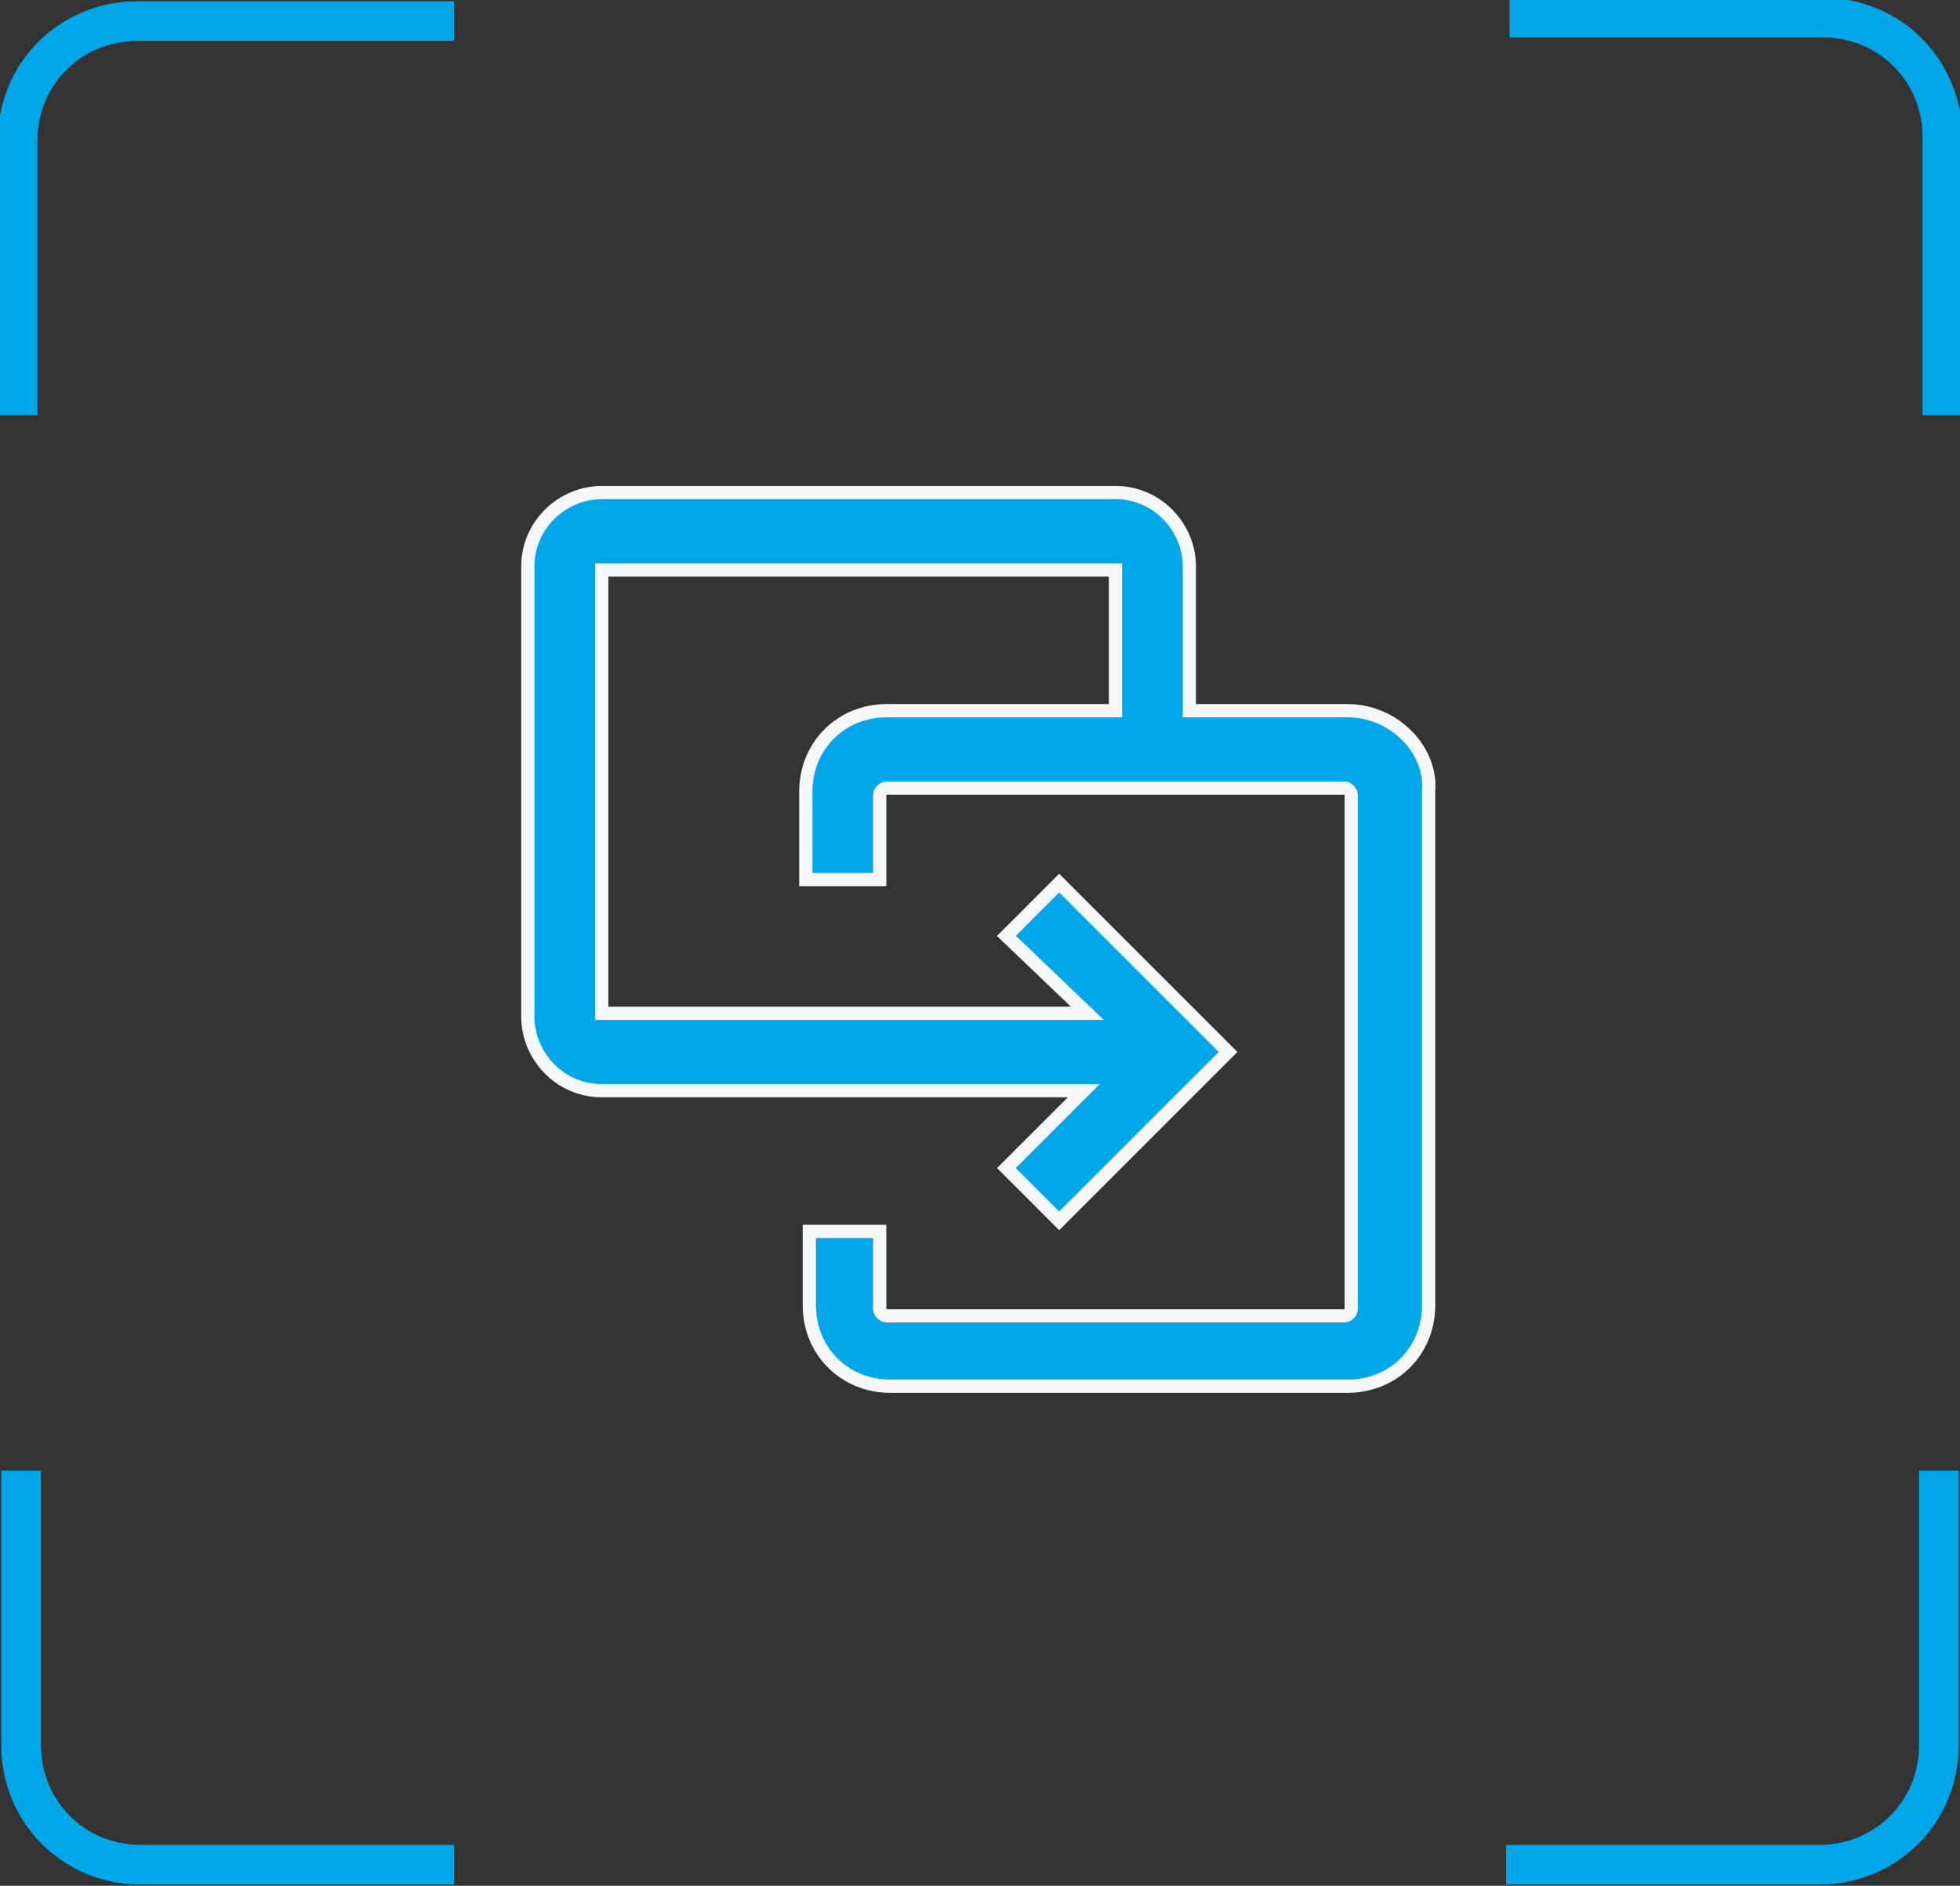 <?xml version="1.0" encoding="utf-8"?>
<!-- Generator: Adobe Illustrator 25.4.1, SVG Export Plug-In . SVG Version: 6.00 Build 0)  -->
<svg version="1.1" id="图层_1" xmlns="http://www.w3.org/2000/svg" xmlns:xlink="http://www.w3.org/1999/xlink" x="0px" y="0px"
	 viewBox="0 0 55.7 53.6" style="enable-background:new 0 0 55.7 53.6;" xml:space="preserve">
<rect x="0" y="0" width="55.7" height="53.6" fill="#333333" stroke="none"/>
<style type="text/css">
	.st0{fill:none;stroke:#00A7E8;stroke-width:1.127;stroke-miterlimit:10;}
	.st1{fill:#02A7E9;stroke:#F6F7F9;stroke-width:0.376;stroke-miterlimit:10;}
	.st2{fill:none;stroke:#02A7E9;stroke-width:1.5;stroke-linecap:round;stroke-miterlimit:10;}
	.st3{fill:none;stroke:#02A7E9;stroke-width:1.5;stroke-miterlimit:10;}
	.st4{fill:none;stroke:#00A7E8;stroke-width:1.5;stroke-miterlimit:10;}
	.st5{fill:none;stroke:#00A7E8;stroke-width:1.5;stroke-linecap:round;stroke-miterlimit:10;}
	.st6{fill:none;stroke:#02A7E9;stroke-width:1.032;stroke-linecap:round;stroke-miterlimit:10;}
	.st7{fill:none;stroke:#02A7E9;stroke-width:0.983;stroke-linecap:round;stroke-miterlimit:10;}
	.st8{clip-path:url(#SVGID_00000106839439605994031020000005989001744105034376_);}
	.st9{fill:none;stroke:#02A7E9;stroke-width:1.278;stroke-linecap:round;stroke-miterlimit:10;}
	.st10{fill:#02A7E9;}
	.st11{fill:none;stroke:#02A7E9;stroke-width:1.308;stroke-linecap:round;stroke-miterlimit:10;}
</style>
<g>
	<g>
		<g>
			<path class="st0" d="M42.8,53h8.9c1.9,0,3.4-1.5,3.4-3.4v-7.8"/>
			<path class="st0" d="M0.6,41.8v7.8c0,1.9,1.5,3.4,3.4,3.4h8.9"/>
		</g>
		<g>
			<path class="st0" d="M55.2,11.8V3.9c0-1.9-1.5-3.4-3.4-3.4h-8.9"/>
			<path class="st0" d="M12.9,0.6H3.9c-1.9,0-3.4,1.5-3.4,3.4v7.8"/>
		</g>
	</g>
	<g>
		<g>
			<path class="st1" d="M38.3,20.2h-4.5v-4.1c0-1.1-0.9-2.1-2.1-2.1H17.1c-1.1,0-2.1,0.9-2.1,2.1v12.8c0,1.1,0.9,2.1,2.1,2.1h13.7
				l-2.2,2.2l1.5,1.5l3.3-3.3l1.5-1.5l-1.5-1.5l-3.3-3.3l-1.5,1.5l2.3,2.2H17.1V16.2h14.6v4h-6.5c-1.3,0-2.3,1-2.3,2.3V25h2.1v-2.4
				c0-0.1,0.1-0.2,0.2-0.2h13c0.1,0,0.2,0.1,0.2,0.2v14.6c0,0.1-0.1,0.2-0.2,0.2h-13c-0.1,0-0.2-0.1-0.2-0.2V35H23v2.1
				c0,1.3,1,2.3,2.3,2.3h13c1.3,0,2.3-1,2.3-2.3V22.5C40.7,21.3,39.6,20.2,38.3,20.2L38.3,20.2z M38.3,20.2"/>
		</g>
	</g>
</g>
</svg>
